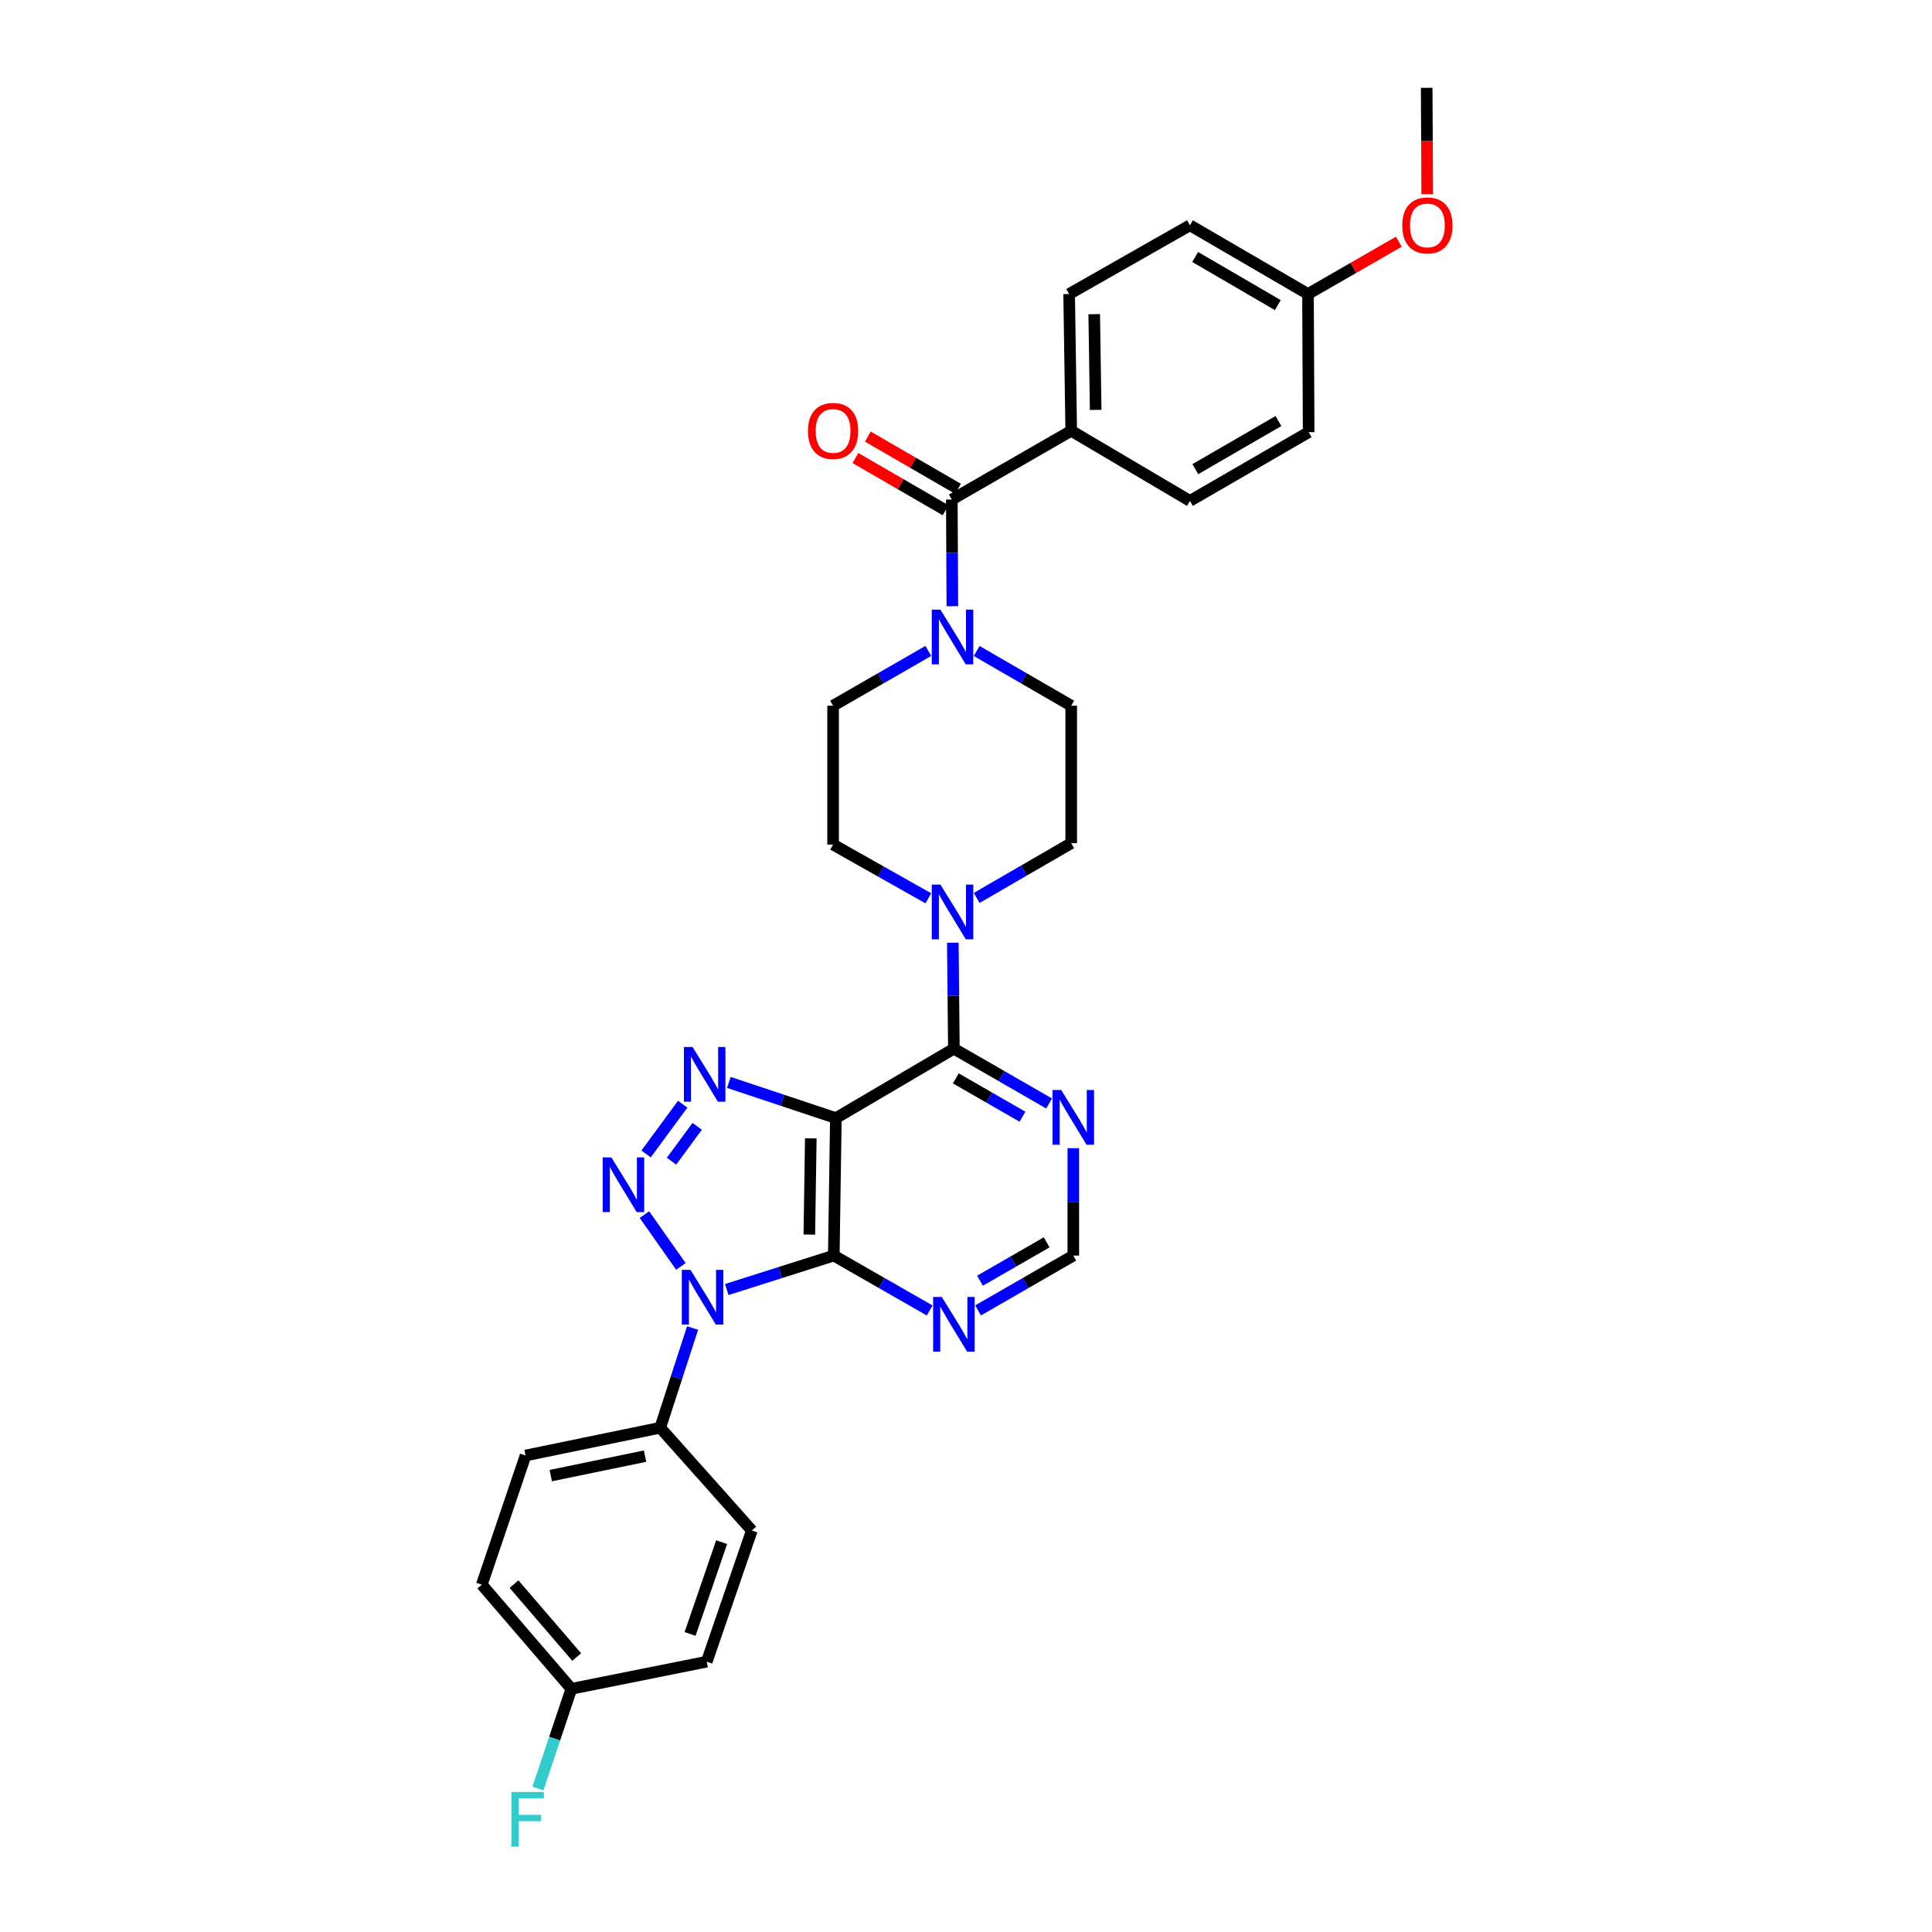 <?xml version='1.0' encoding='iso-8859-1'?>
<svg version='1.1' baseProfile='full'
              xmlns='http://www.w3.org/2000/svg'
                      xmlns:rdkit='http://www.rdkit.org/xml'
                      xmlns:xlink='http://www.w3.org/1999/xlink'
                  xml:space='preserve'
width='1000px' height='1000px' viewBox='0 0 1000 1000'>
<!-- END OF HEADER -->
<rect style='opacity:1.0;fill:#FFFFFF;stroke:none' width='1000' height='1000' x='0' y='0'> </rect>
<path class='bond-0' d='M 352.433,655.501 L 333.561,628.674' style='fill:none;fill-rule:evenodd;stroke:#0000FF;stroke-width:6px;stroke-linecap:butt;stroke-linejoin:miter;stroke-opacity:1' />
<path class='bond-2' d='M 376.168,667.466 L 403.866,658.675' style='fill:none;fill-rule:evenodd;stroke:#0000FF;stroke-width:6px;stroke-linecap:butt;stroke-linejoin:miter;stroke-opacity:1' />
<path class='bond-2' d='M 403.866,658.675 L 431.565,649.883' style='fill:none;fill-rule:evenodd;stroke:#000000;stroke-width:6px;stroke-linecap:butt;stroke-linejoin:miter;stroke-opacity:1' />
<path class='bond-10' d='M 358.477,687.376 L 350.105,713.182' style='fill:none;fill-rule:evenodd;stroke:#0000FF;stroke-width:6px;stroke-linecap:butt;stroke-linejoin:miter;stroke-opacity:1' />
<path class='bond-10' d='M 350.105,713.182 L 341.733,738.988' style='fill:none;fill-rule:evenodd;stroke:#000000;stroke-width:6px;stroke-linecap:butt;stroke-linejoin:miter;stroke-opacity:1' />
<path class='bond-3' d='M 334.415,597.288 L 353.368,571.531' style='fill:none;fill-rule:evenodd;stroke:#0000FF;stroke-width:6px;stroke-linecap:butt;stroke-linejoin:miter;stroke-opacity:1' />
<path class='bond-3' d='M 347.582,601.022 L 360.85,582.992' style='fill:none;fill-rule:evenodd;stroke:#0000FF;stroke-width:6px;stroke-linecap:butt;stroke-linejoin:miter;stroke-opacity:1' />
<path class='bond-1' d='M 432.647,578.732 L 431.565,649.883' style='fill:none;fill-rule:evenodd;stroke:#000000;stroke-width:6px;stroke-linecap:butt;stroke-linejoin:miter;stroke-opacity:1' />
<path class='bond-1' d='M 419.667,589.209 L 418.91,639.016' style='fill:none;fill-rule:evenodd;stroke:#000000;stroke-width:6px;stroke-linecap:butt;stroke-linejoin:miter;stroke-opacity:1' />
<path class='bond-4' d='M 432.647,578.732 L 493.729,542.803' style='fill:none;fill-rule:evenodd;stroke:#000000;stroke-width:6px;stroke-linecap:butt;stroke-linejoin:miter;stroke-opacity:1' />
<path class='bond-31' d='M 432.647,578.732 L 404.953,569.5' style='fill:none;fill-rule:evenodd;stroke:#000000;stroke-width:6px;stroke-linecap:butt;stroke-linejoin:miter;stroke-opacity:1' />
<path class='bond-31' d='M 404.953,569.5 L 377.259,560.269' style='fill:none;fill-rule:evenodd;stroke:#0000FF;stroke-width:6px;stroke-linecap:butt;stroke-linejoin:miter;stroke-opacity:1' />
<path class='bond-8' d='M 431.565,649.883 L 456.381,664.09' style='fill:none;fill-rule:evenodd;stroke:#000000;stroke-width:6px;stroke-linecap:butt;stroke-linejoin:miter;stroke-opacity:1' />
<path class='bond-8' d='M 456.381,664.09 L 481.198,678.296' style='fill:none;fill-rule:evenodd;stroke:#0000FF;stroke-width:6px;stroke-linecap:butt;stroke-linejoin:miter;stroke-opacity:1' />
<path class='bond-5' d='M 493.729,542.803 L 493.453,515.374' style='fill:none;fill-rule:evenodd;stroke:#000000;stroke-width:6px;stroke-linecap:butt;stroke-linejoin:miter;stroke-opacity:1' />
<path class='bond-5' d='M 493.453,515.374 L 493.177,487.945' style='fill:none;fill-rule:evenodd;stroke:#0000FF;stroke-width:6px;stroke-linecap:butt;stroke-linejoin:miter;stroke-opacity:1' />
<path class='bond-33' d='M 493.729,542.803 L 518.372,556.977' style='fill:none;fill-rule:evenodd;stroke:#000000;stroke-width:6px;stroke-linecap:butt;stroke-linejoin:miter;stroke-opacity:1' />
<path class='bond-33' d='M 518.372,556.977 L 543.014,571.152' style='fill:none;fill-rule:evenodd;stroke:#0000FF;stroke-width:6px;stroke-linecap:butt;stroke-linejoin:miter;stroke-opacity:1' />
<path class='bond-33' d='M 494.73,558.167 L 511.98,568.089' style='fill:none;fill-rule:evenodd;stroke:#000000;stroke-width:6px;stroke-linecap:butt;stroke-linejoin:miter;stroke-opacity:1' />
<path class='bond-33' d='M 511.98,568.089 L 529.23,578.011' style='fill:none;fill-rule:evenodd;stroke:#0000FF;stroke-width:6px;stroke-linecap:butt;stroke-linejoin:miter;stroke-opacity:1' />
<path class='bond-13' d='M 480.502,464.956 L 455.852,451.052' style='fill:none;fill-rule:evenodd;stroke:#0000FF;stroke-width:6px;stroke-linecap:butt;stroke-linejoin:miter;stroke-opacity:1' />
<path class='bond-13' d='M 455.852,451.052 L 431.202,437.148' style='fill:none;fill-rule:evenodd;stroke:#000000;stroke-width:6px;stroke-linecap:butt;stroke-linejoin:miter;stroke-opacity:1' />
<path class='bond-14' d='M 505.532,464.767 L 529.997,450.598' style='fill:none;fill-rule:evenodd;stroke:#0000FF;stroke-width:6px;stroke-linecap:butt;stroke-linejoin:miter;stroke-opacity:1' />
<path class='bond-14' d='M 529.997,450.598 L 554.462,436.429' style='fill:none;fill-rule:evenodd;stroke:#000000;stroke-width:6px;stroke-linecap:butt;stroke-linejoin:miter;stroke-opacity:1' />
<path class='bond-6' d='M 492.661,258.56 L 492.799,286.167' style='fill:none;fill-rule:evenodd;stroke:#000000;stroke-width:6px;stroke-linecap:butt;stroke-linejoin:miter;stroke-opacity:1' />
<path class='bond-6' d='M 492.799,286.167 L 492.937,313.773' style='fill:none;fill-rule:evenodd;stroke:#0000FF;stroke-width:6px;stroke-linecap:butt;stroke-linejoin:miter;stroke-opacity:1' />
<path class='bond-12' d='M 492.661,258.56 L 554.462,222.974' style='fill:none;fill-rule:evenodd;stroke:#000000;stroke-width:6px;stroke-linecap:butt;stroke-linejoin:miter;stroke-opacity:1' />
<path class='bond-17' d='M 495.872,253.014 L 472.53,239.498' style='fill:none;fill-rule:evenodd;stroke:#000000;stroke-width:6px;stroke-linecap:butt;stroke-linejoin:miter;stroke-opacity:1' />
<path class='bond-17' d='M 472.53,239.498 L 449.189,225.983' style='fill:none;fill-rule:evenodd;stroke:#FF0000;stroke-width:6px;stroke-linecap:butt;stroke-linejoin:miter;stroke-opacity:1' />
<path class='bond-17' d='M 489.449,264.107 L 466.107,250.591' style='fill:none;fill-rule:evenodd;stroke:#000000;stroke-width:6px;stroke-linecap:butt;stroke-linejoin:miter;stroke-opacity:1' />
<path class='bond-17' d='M 466.107,250.591 L 442.765,237.076' style='fill:none;fill-rule:evenodd;stroke:#FF0000;stroke-width:6px;stroke-linecap:butt;stroke-linejoin:miter;stroke-opacity:1' />
<path class='bond-7' d='M 505.532,336.956 L 529.997,351.116' style='fill:none;fill-rule:evenodd;stroke:#0000FF;stroke-width:6px;stroke-linecap:butt;stroke-linejoin:miter;stroke-opacity:1' />
<path class='bond-7' d='M 529.997,351.116 L 554.462,365.277' style='fill:none;fill-rule:evenodd;stroke:#000000;stroke-width:6px;stroke-linecap:butt;stroke-linejoin:miter;stroke-opacity:1' />
<path class='bond-34' d='M 480.494,336.917 L 455.848,351.097' style='fill:none;fill-rule:evenodd;stroke:#0000FF;stroke-width:6px;stroke-linecap:butt;stroke-linejoin:miter;stroke-opacity:1' />
<path class='bond-34' d='M 455.848,351.097 L 431.202,365.277' style='fill:none;fill-rule:evenodd;stroke:#000000;stroke-width:6px;stroke-linecap:butt;stroke-linejoin:miter;stroke-opacity:1' />
<path class='bond-11' d='M 506.252,678.26 L 530.894,664.071' style='fill:none;fill-rule:evenodd;stroke:#0000FF;stroke-width:6px;stroke-linecap:butt;stroke-linejoin:miter;stroke-opacity:1' />
<path class='bond-11' d='M 530.894,664.071 L 555.537,649.883' style='fill:none;fill-rule:evenodd;stroke:#000000;stroke-width:6px;stroke-linecap:butt;stroke-linejoin:miter;stroke-opacity:1' />
<path class='bond-11' d='M 507.249,662.894 L 524.498,652.962' style='fill:none;fill-rule:evenodd;stroke:#0000FF;stroke-width:6px;stroke-linecap:butt;stroke-linejoin:miter;stroke-opacity:1' />
<path class='bond-11' d='M 524.498,652.962 L 541.748,643.031' style='fill:none;fill-rule:evenodd;stroke:#000000;stroke-width:6px;stroke-linecap:butt;stroke-linejoin:miter;stroke-opacity:1' />
<path class='bond-9' d='M 555.537,594.303 L 555.537,622.093' style='fill:none;fill-rule:evenodd;stroke:#0000FF;stroke-width:6px;stroke-linecap:butt;stroke-linejoin:miter;stroke-opacity:1' />
<path class='bond-9' d='M 555.537,622.093 L 555.537,649.883' style='fill:none;fill-rule:evenodd;stroke:#000000;stroke-width:6px;stroke-linecap:butt;stroke-linejoin:miter;stroke-opacity:1' />
<path class='bond-18' d='M 341.733,738.988 L 272.027,753.374' style='fill:none;fill-rule:evenodd;stroke:#000000;stroke-width:6px;stroke-linecap:butt;stroke-linejoin:miter;stroke-opacity:1' />
<path class='bond-18' d='M 333.868,753.7 L 285.074,763.77' style='fill:none;fill-rule:evenodd;stroke:#000000;stroke-width:6px;stroke-linecap:butt;stroke-linejoin:miter;stroke-opacity:1' />
<path class='bond-19' d='M 341.733,738.988 L 389.149,792.186' style='fill:none;fill-rule:evenodd;stroke:#000000;stroke-width:6px;stroke-linecap:butt;stroke-linejoin:miter;stroke-opacity:1' />
<path class='bond-20' d='M 554.462,222.974 L 553.386,152.185' style='fill:none;fill-rule:evenodd;stroke:#000000;stroke-width:6px;stroke-linecap:butt;stroke-linejoin:miter;stroke-opacity:1' />
<path class='bond-20' d='M 567.118,212.161 L 566.365,162.609' style='fill:none;fill-rule:evenodd;stroke:#000000;stroke-width:6px;stroke-linecap:butt;stroke-linejoin:miter;stroke-opacity:1' />
<path class='bond-21' d='M 554.462,222.974 L 615.906,259.258' style='fill:none;fill-rule:evenodd;stroke:#000000;stroke-width:6px;stroke-linecap:butt;stroke-linejoin:miter;stroke-opacity:1' />
<path class='bond-16' d='M 431.202,437.148 L 431.202,365.277' style='fill:none;fill-rule:evenodd;stroke:#000000;stroke-width:6px;stroke-linecap:butt;stroke-linejoin:miter;stroke-opacity:1' />
<path class='bond-15' d='M 554.462,436.429 L 554.462,365.277' style='fill:none;fill-rule:evenodd;stroke:#000000;stroke-width:6px;stroke-linecap:butt;stroke-linejoin:miter;stroke-opacity:1' />
<path class='bond-25' d='M 272.027,753.374 L 249.381,820.21' style='fill:none;fill-rule:evenodd;stroke:#000000;stroke-width:6px;stroke-linecap:butt;stroke-linejoin:miter;stroke-opacity:1' />
<path class='bond-24' d='M 389.149,792.186 L 365.804,860.091' style='fill:none;fill-rule:evenodd;stroke:#000000;stroke-width:6px;stroke-linecap:butt;stroke-linejoin:miter;stroke-opacity:1' />
<path class='bond-24' d='M 373.525,798.205 L 357.183,845.737' style='fill:none;fill-rule:evenodd;stroke:#000000;stroke-width:6px;stroke-linecap:butt;stroke-linejoin:miter;stroke-opacity:1' />
<path class='bond-26' d='M 553.386,152.185 L 615.906,116.606' style='fill:none;fill-rule:evenodd;stroke:#000000;stroke-width:6px;stroke-linecap:butt;stroke-linejoin:miter;stroke-opacity:1' />
<path class='bond-27' d='M 615.906,259.258 L 677.358,223.686' style='fill:none;fill-rule:evenodd;stroke:#000000;stroke-width:6px;stroke-linecap:butt;stroke-linejoin:miter;stroke-opacity:1' />
<path class='bond-27' d='M 618.702,242.828 L 661.719,217.928' style='fill:none;fill-rule:evenodd;stroke:#000000;stroke-width:6px;stroke-linecap:butt;stroke-linejoin:miter;stroke-opacity:1' />
<path class='bond-22' d='M 295.735,874.127 L 365.804,860.091' style='fill:none;fill-rule:evenodd;stroke:#000000;stroke-width:6px;stroke-linecap:butt;stroke-linejoin:miter;stroke-opacity:1' />
<path class='bond-28' d='M 295.735,874.127 L 287.084,899.931' style='fill:none;fill-rule:evenodd;stroke:#000000;stroke-width:6px;stroke-linecap:butt;stroke-linejoin:miter;stroke-opacity:1' />
<path class='bond-28' d='M 287.084,899.931 L 278.433,925.734' style='fill:none;fill-rule:evenodd;stroke:#33CCCC;stroke-width:6px;stroke-linecap:butt;stroke-linejoin:miter;stroke-opacity:1' />
<path class='bond-32' d='M 295.735,874.127 L 249.381,820.21' style='fill:none;fill-rule:evenodd;stroke:#000000;stroke-width:6px;stroke-linecap:butt;stroke-linejoin:miter;stroke-opacity:1' />
<path class='bond-32' d='M 298.502,857.683 L 266.054,819.941' style='fill:none;fill-rule:evenodd;stroke:#000000;stroke-width:6px;stroke-linecap:butt;stroke-linejoin:miter;stroke-opacity:1' />
<path class='bond-23' d='M 677.01,152.185 L 677.358,223.686' style='fill:none;fill-rule:evenodd;stroke:#000000;stroke-width:6px;stroke-linecap:butt;stroke-linejoin:miter;stroke-opacity:1' />
<path class='bond-29' d='M 677.01,152.185 L 700.515,138.652' style='fill:none;fill-rule:evenodd;stroke:#000000;stroke-width:6px;stroke-linecap:butt;stroke-linejoin:miter;stroke-opacity:1' />
<path class='bond-29' d='M 700.515,138.652 L 724.021,125.118' style='fill:none;fill-rule:evenodd;stroke:#FF0000;stroke-width:6px;stroke-linecap:butt;stroke-linejoin:miter;stroke-opacity:1' />
<path class='bond-35' d='M 677.01,152.185 L 615.906,116.606' style='fill:none;fill-rule:evenodd;stroke:#000000;stroke-width:6px;stroke-linecap:butt;stroke-linejoin:miter;stroke-opacity:1' />
<path class='bond-35' d='M 661.394,157.926 L 618.622,133.021' style='fill:none;fill-rule:evenodd;stroke:#000000;stroke-width:6px;stroke-linecap:butt;stroke-linejoin:miter;stroke-opacity:1' />
<path class='bond-30' d='M 738.724,100.507 L 738.589,72.981' style='fill:none;fill-rule:evenodd;stroke:#FF0000;stroke-width:6px;stroke-linecap:butt;stroke-linejoin:miter;stroke-opacity:1' />
<path class='bond-30' d='M 738.589,72.981 L 738.454,45.455' style='fill:none;fill-rule:evenodd;stroke:#000000;stroke-width:6px;stroke-linecap:butt;stroke-linejoin:miter;stroke-opacity:1' />
<path  class='atom-0' d='M 357.386 657.28
L 366.666 672.28
Q 367.586 673.76, 369.066 676.44
Q 370.546 679.12, 370.626 679.28
L 370.626 657.28
L 374.386 657.28
L 374.386 685.6
L 370.506 685.6
L 360.546 669.2
Q 359.386 667.28, 358.146 665.08
Q 356.946 662.88, 356.586 662.2
L 356.586 685.6
L 352.906 685.6
L 352.906 657.28
L 357.386 657.28
' fill='#0000FF'/>
<path  class='atom-1' d='M 316.43 599.061
L 325.71 614.061
Q 326.63 615.541, 328.11 618.221
Q 329.59 620.901, 329.67 621.061
L 329.67 599.061
L 333.43 599.061
L 333.43 627.381
L 329.55 627.381
L 319.59 610.981
Q 318.43 609.061, 317.19 606.861
Q 315.99 604.661, 315.63 603.981
L 315.63 627.381
L 311.95 627.381
L 311.95 599.061
L 316.43 599.061
' fill='#0000FF'/>
<path  class='atom-4' d='M 358.469 541.932
L 367.749 556.932
Q 368.669 558.412, 370.149 561.092
Q 371.629 563.772, 371.709 563.932
L 371.709 541.932
L 375.469 541.932
L 375.469 570.252
L 371.589 570.252
L 361.629 553.852
Q 360.469 551.932, 359.229 549.732
Q 358.029 547.532, 357.669 546.852
L 357.669 570.252
L 353.989 570.252
L 353.989 541.932
L 358.469 541.932
' fill='#0000FF'/>
<path  class='atom-6' d='M 486.757 457.855
L 496.037 472.855
Q 496.957 474.335, 498.437 477.015
Q 499.917 479.695, 499.997 479.855
L 499.997 457.855
L 503.757 457.855
L 503.757 486.175
L 499.877 486.175
L 489.917 469.775
Q 488.757 467.855, 487.517 465.655
Q 486.317 463.455, 485.957 462.775
L 485.957 486.175
L 482.277 486.175
L 482.277 457.855
L 486.757 457.855
' fill='#0000FF'/>
<path  class='atom-8' d='M 486.757 315.552
L 496.037 330.552
Q 496.957 332.032, 498.437 334.712
Q 499.917 337.392, 499.997 337.552
L 499.997 315.552
L 503.757 315.552
L 503.757 343.872
L 499.877 343.872
L 489.917 327.472
Q 488.757 325.552, 487.517 323.352
Q 486.317 321.152, 485.957 320.472
L 485.957 343.872
L 482.277 343.872
L 482.277 315.552
L 486.757 315.552
' fill='#0000FF'/>
<path  class='atom-9' d='M 487.469 671.31
L 496.749 686.31
Q 497.669 687.79, 499.149 690.47
Q 500.629 693.15, 500.709 693.31
L 500.709 671.31
L 504.469 671.31
L 504.469 699.63
L 500.589 699.63
L 490.629 683.23
Q 489.469 681.31, 488.229 679.11
Q 487.029 676.91, 486.669 676.23
L 486.669 699.63
L 482.989 699.63
L 482.989 671.31
L 487.469 671.31
' fill='#0000FF'/>
<path  class='atom-10' d='M 549.277 564.194
L 558.557 579.194
Q 559.477 580.674, 560.957 583.354
Q 562.437 586.034, 562.517 586.194
L 562.517 564.194
L 566.277 564.194
L 566.277 592.514
L 562.397 592.514
L 552.437 576.114
Q 551.277 574.194, 550.037 571.994
Q 548.837 569.794, 548.477 569.114
L 548.477 592.514
L 544.797 592.514
L 544.797 564.194
L 549.277 564.194
' fill='#0000FF'/>
<path  class='atom-18' d='M 418.202 223.054
Q 418.202 216.254, 421.562 212.454
Q 424.922 208.654, 431.202 208.654
Q 437.482 208.654, 440.842 212.454
Q 444.202 216.254, 444.202 223.054
Q 444.202 229.934, 440.802 233.854
Q 437.402 237.734, 431.202 237.734
Q 424.962 237.734, 421.562 233.854
Q 418.202 229.974, 418.202 223.054
M 431.202 234.534
Q 435.522 234.534, 437.842 231.654
Q 440.202 228.734, 440.202 223.054
Q 440.202 217.494, 437.842 214.694
Q 435.522 211.854, 431.202 211.854
Q 426.882 211.854, 424.522 214.654
Q 422.202 217.454, 422.202 223.054
Q 422.202 228.774, 424.522 231.654
Q 426.882 234.534, 431.202 234.534
' fill='#FF0000'/>
<path  class='atom-29' d='M 264.668 927.515
L 281.508 927.515
L 281.508 930.755
L 268.468 930.755
L 268.468 939.355
L 280.068 939.355
L 280.068 942.635
L 268.468 942.635
L 268.468 955.835
L 264.668 955.835
L 264.668 927.515
' fill='#33CCCC'/>
<path  class='atom-30' d='M 725.803 116.686
Q 725.803 109.886, 729.163 106.086
Q 732.523 102.286, 738.803 102.286
Q 745.083 102.286, 748.443 106.086
Q 751.803 109.886, 751.803 116.686
Q 751.803 123.566, 748.403 127.486
Q 745.003 131.366, 738.803 131.366
Q 732.563 131.366, 729.163 127.486
Q 725.803 123.606, 725.803 116.686
M 738.803 128.166
Q 743.123 128.166, 745.443 125.286
Q 747.803 122.366, 747.803 116.686
Q 747.803 111.126, 745.443 108.326
Q 743.123 105.486, 738.803 105.486
Q 734.483 105.486, 732.123 108.286
Q 729.803 111.086, 729.803 116.686
Q 729.803 122.406, 732.123 125.286
Q 734.483 128.166, 738.803 128.166
' fill='#FF0000'/>
</svg>
